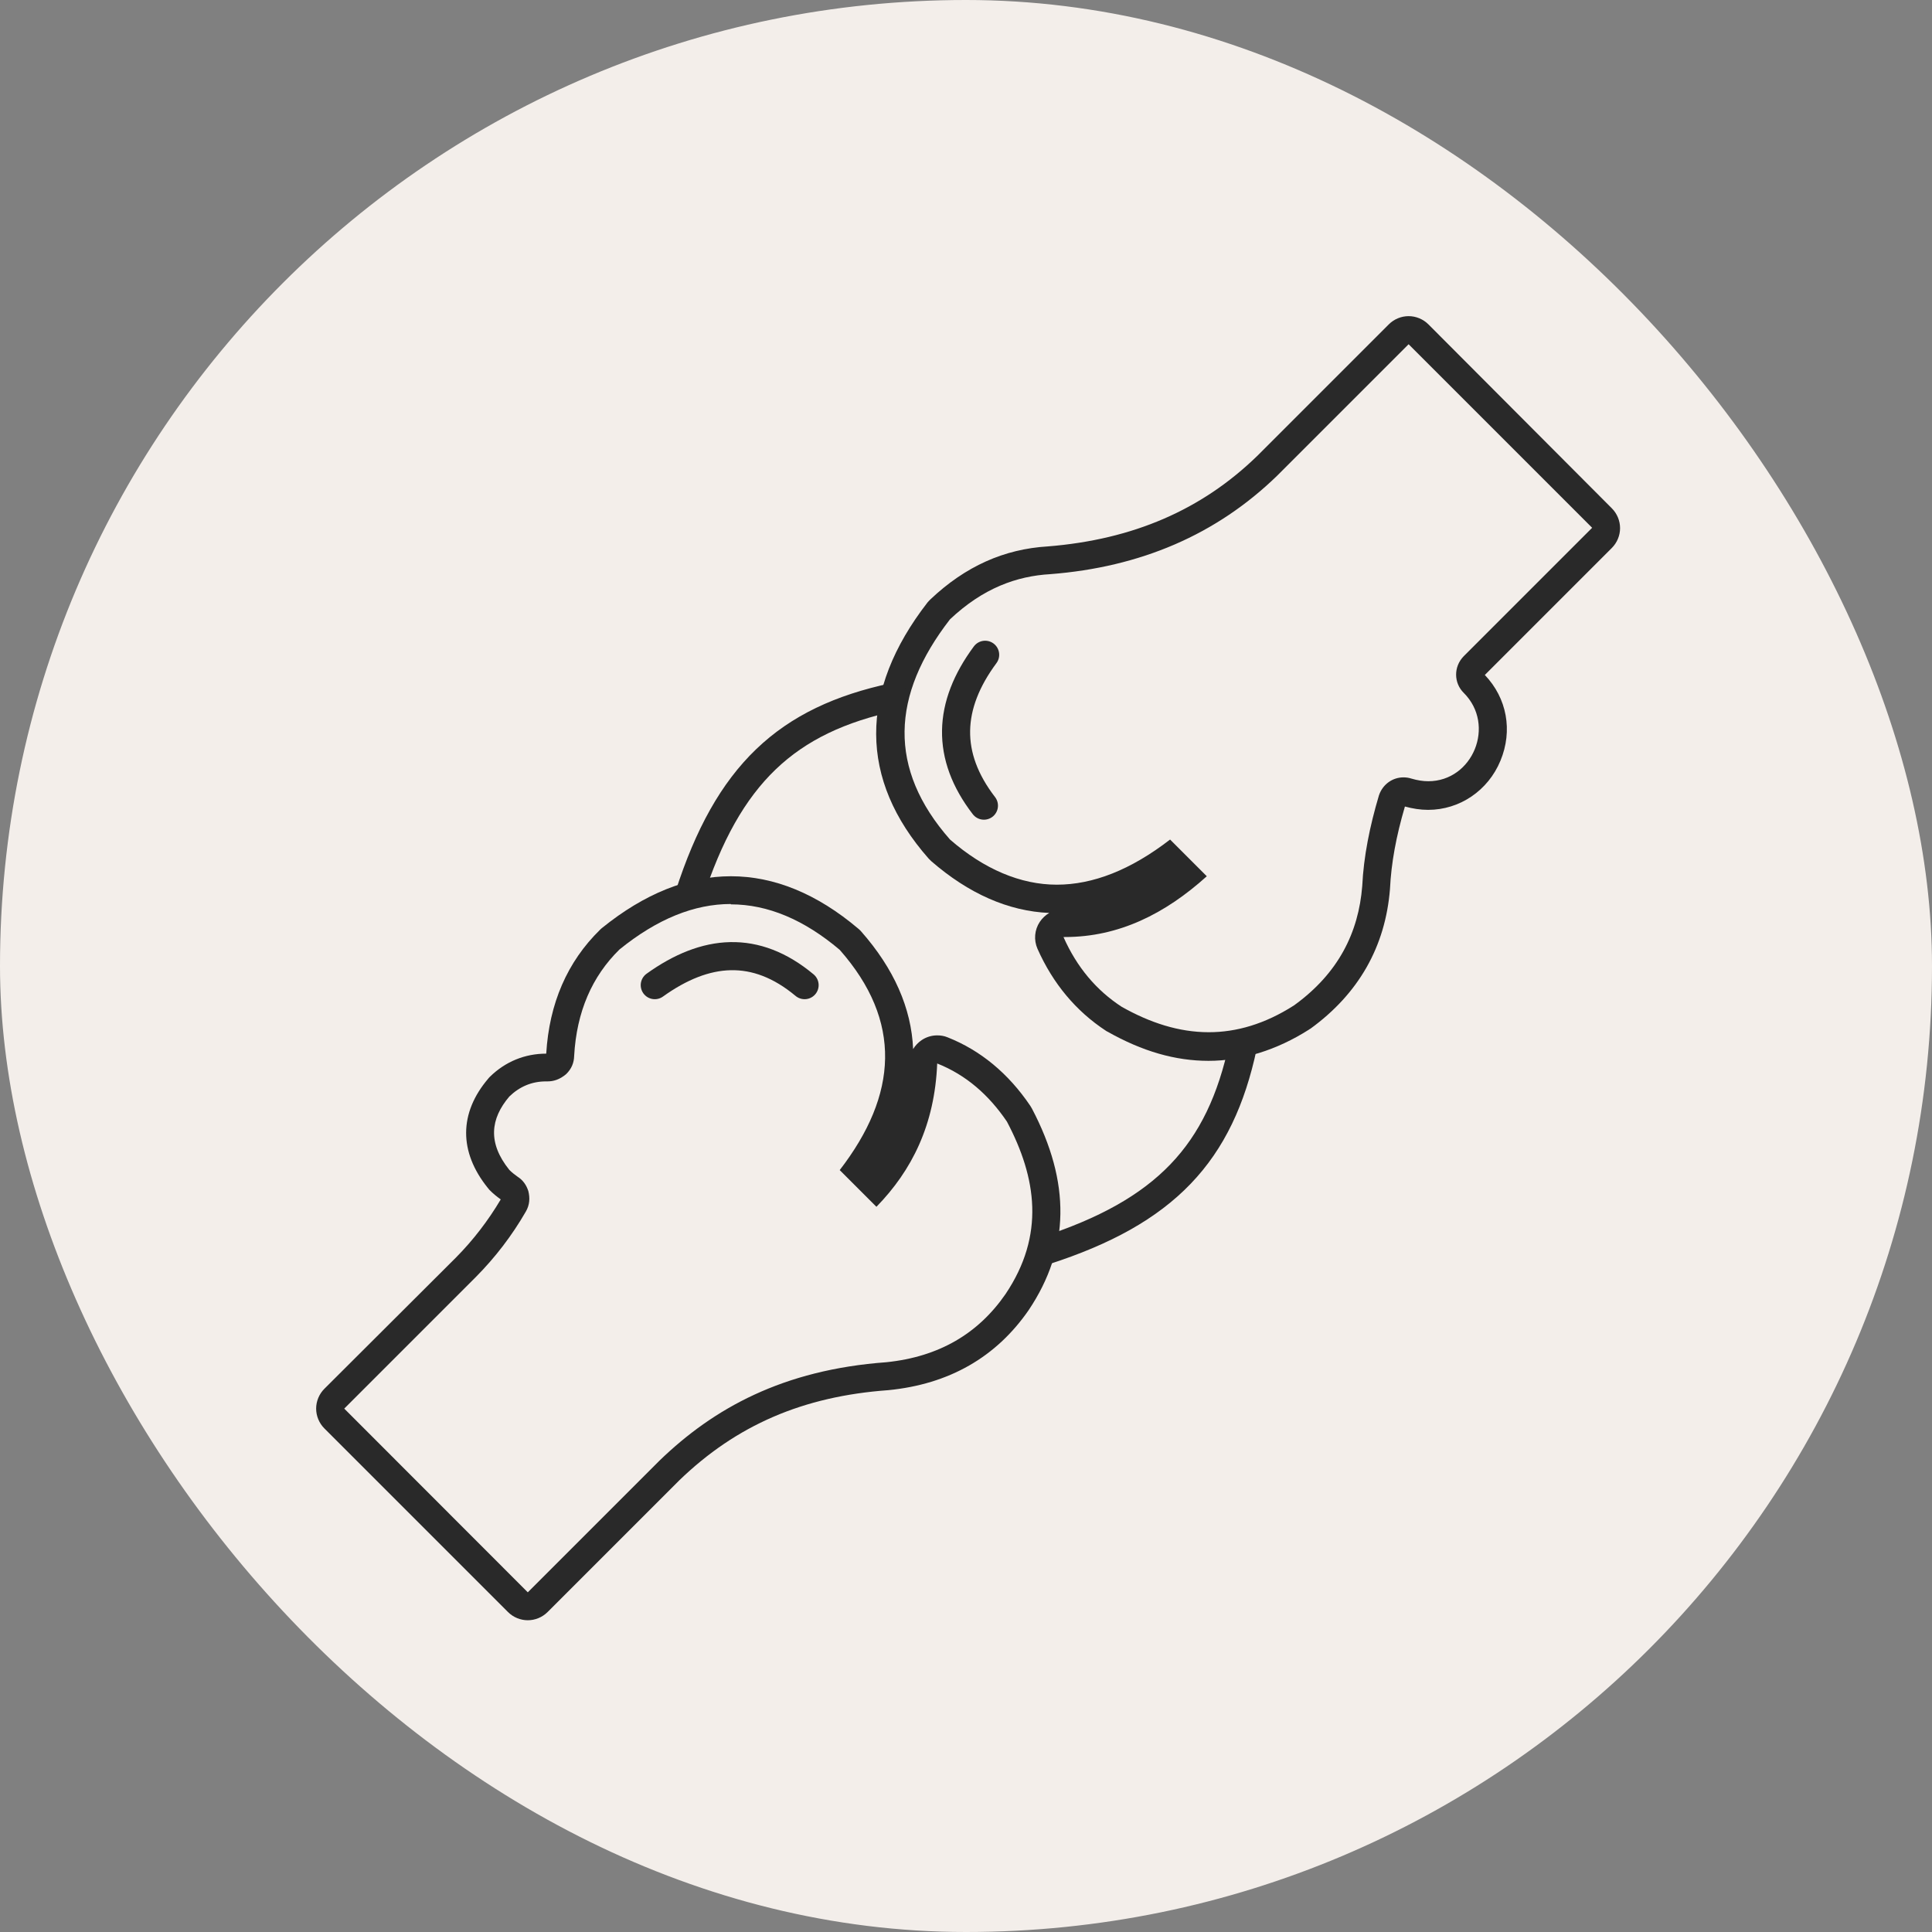 <svg xmlns="http://www.w3.org/2000/svg" fill="none" viewBox="0 0 110 110" height="110" width="110">
<rect x="0" y="0" width="110" height="110" fill="#808080" stroke="none"/>
<rect fill="#F3EEEA" rx="55" height="110" width="110"></rect>
<g clip-path="url(#clip0_1979_36417)">
<path fill="#292929" d="M80.2 19.6L90.65 30.05L83.34 37.36C82.75 37.96 82.77 38.89 83.34 39.45C85.18 41.29 83.85 44.48 81.32 44.48C81.02 44.48 80.7 44.43 80.36 44.33C80.21 44.28 80.05 44.26 79.91 44.26C79.28 44.26 78.72 44.66 78.51 45.29C77.99 47.04 77.64 48.76 77.56 50.45C77.35 53.09 76.21 55.41 73.68 57.24C72.01 58.31 70.39 58.77 68.82 58.77C67.12 58.77 65.47 58.23 63.86 57.32C62.43 56.39 61.31 55.07 60.55 53.35C60.58 53.35 60.61 53.35 60.64 53.35C63.7 53.35 66.34 52.03 68.71 49.89L66.62 47.8C64.38 49.53 62.23 50.37 60.17 50.37C58.11 50.37 56.03 49.49 54.09 47.8C50.54 43.77 50.74 39.58 54.09 35.26C55.98 33.48 57.89 32.8 59.8 32.69C64.93 32.29 69.25 30.45 72.72 27.08L80.21 19.59M80.2 18C79.78 18 79.37 18.17 79.07 18.47L71.58 25.96C68.42 29.03 64.51 30.72 59.66 31.11C57.17 31.26 54.97 32.24 52.98 34.12C52.92 34.18 52.86 34.24 52.81 34.3C48.89 39.35 48.91 44.39 52.87 48.88C52.92 48.93 52.97 48.98 53.02 49.03C55.15 50.88 57.41 51.88 59.74 51.98C59.53 52.1 59.34 52.28 59.2 52.49C58.9 52.94 58.85 53.52 59.07 54.02C59.95 56 61.26 57.57 62.97 58.69C63 58.71 63.03 58.73 63.06 58.74C65.04 59.86 66.92 60.4 68.81 60.4C70.7 60.4 72.68 59.8 74.53 58.62C74.56 58.6 74.58 58.58 74.61 58.57C77.35 56.58 78.88 53.9 79.14 50.61C79.21 49.14 79.49 47.62 79.99 45.92C80.43 46.04 80.87 46.11 81.31 46.11C83.11 46.11 84.73 45.01 85.43 43.31C86.14 41.6 85.8 39.75 84.54 38.43L91.77 31.2C92.07 30.9 92.24 30.49 92.24 30.07C92.24 29.65 92.07 29.24 91.77 28.94L81.33 18.47C81.03 18.17 80.62 18 80.2 18Z"></path>
<path stroke-linejoin="round" stroke-linecap="round" stroke-width="1.6" stroke="#292929" d="M56.09 37.28C53.95 40.17 53.84 43.04 56.02 45.87"></path>
<path fill="#292929" d="M41.61 51.49C43.72 51.49 45.79 52.37 47.81 54.08C51.39 58.14 51.12 62.33 47.81 66.62L49.9 68.71C51.92 66.64 53.22 64.04 53.36 60.55C55 61.2 56.3 62.34 57.33 63.86C59.02 67.06 59.51 70.32 57.25 73.68C55.71 75.91 53.49 77.25 50.46 77.56C44.58 77.99 40.63 80.18 37.54 83.17L30.05 90.66L19.6 80.2L27.09 72.71C28.2 71.59 29.15 70.35 29.94 68.98C30.16 68.6 30.18 68.21 30.08 67.81C29.97 67.48 29.79 67.2 29.46 66.99C29.29 66.87 29.14 66.75 29 66.61C27.76 65.07 27.92 63.7 29 62.43C29.58 61.87 30.27 61.57 31.09 61.57C31.12 61.57 31.14 61.57 31.17 61.57C31.51 61.57 31.86 61.47 32.23 61.16C32.55 60.85 32.68 60.5 32.69 60.12C32.83 57.6 33.71 55.59 35.27 54.06C37.43 52.31 39.54 51.47 41.61 51.47M41.61 49.89C39.16 49.89 36.69 50.88 34.27 52.84C34.23 52.87 34.19 52.91 34.16 52.94C32.3 54.76 31.27 57.13 31.1 59.99C29.89 59.99 28.78 60.44 27.9 61.3C27.86 61.34 27.83 61.37 27.8 61.41C26.13 63.37 26.12 65.58 27.77 67.63C27.8 67.66 27.82 67.69 27.85 67.73C28.08 67.97 28.33 68.16 28.51 68.29C27.8 69.49 26.94 70.61 25.96 71.6L18.47 79.07C18.17 79.37 18 79.78 18 80.2C18 80.62 18.17 81.03 18.47 81.33L28.92 91.78C29.23 92.09 29.64 92.25 30.05 92.25C30.46 92.25 30.87 92.09 31.18 91.78L38.67 84.29C41.93 81.14 45.72 79.5 50.58 79.15C54.04 78.81 56.72 77.27 58.57 74.59C60.92 71.08 60.97 67.33 58.75 63.11C58.72 63.06 58.69 63.01 58.66 62.96C57.41 61.11 55.82 59.8 53.95 59.06C53.76 58.98 53.56 58.95 53.36 58.95C53.05 58.95 52.75 59.04 52.49 59.21C52.28 59.35 52.11 59.53 51.99 59.73C51.89 57.4 50.9 55.15 49.02 53.02C48.97 52.96 48.91 52.91 48.85 52.86C46.52 50.89 44.08 49.89 41.62 49.89H41.61Z"></path>
<path stroke-linejoin="round" stroke-linecap="round" stroke-width="1.6" stroke="#292929" d="M37.28 56.09C40.18 54.01 43.03 53.77 45.81 56.09"></path>
<path stroke-linejoin="round" stroke-linecap="round" stroke-width="1.6" stroke="#292929" d="M50.9 39.68C44.79 40.98 41.45 44.09 39.23 50.98"></path>
<path stroke-linejoin="round" stroke-linecap="round" stroke-width="1.6" stroke="#292929" d="M70.77 59.55C69.47 65.66 66.36 69 59.47 71.22"></path>
</g>
<defs>
<clipPath id="clip0_1979_36417">
<rect transform="translate(18 18)" fill="white" height="74.25" width="74.25"></rect>
</clipPath>
</defs>
</svg>
